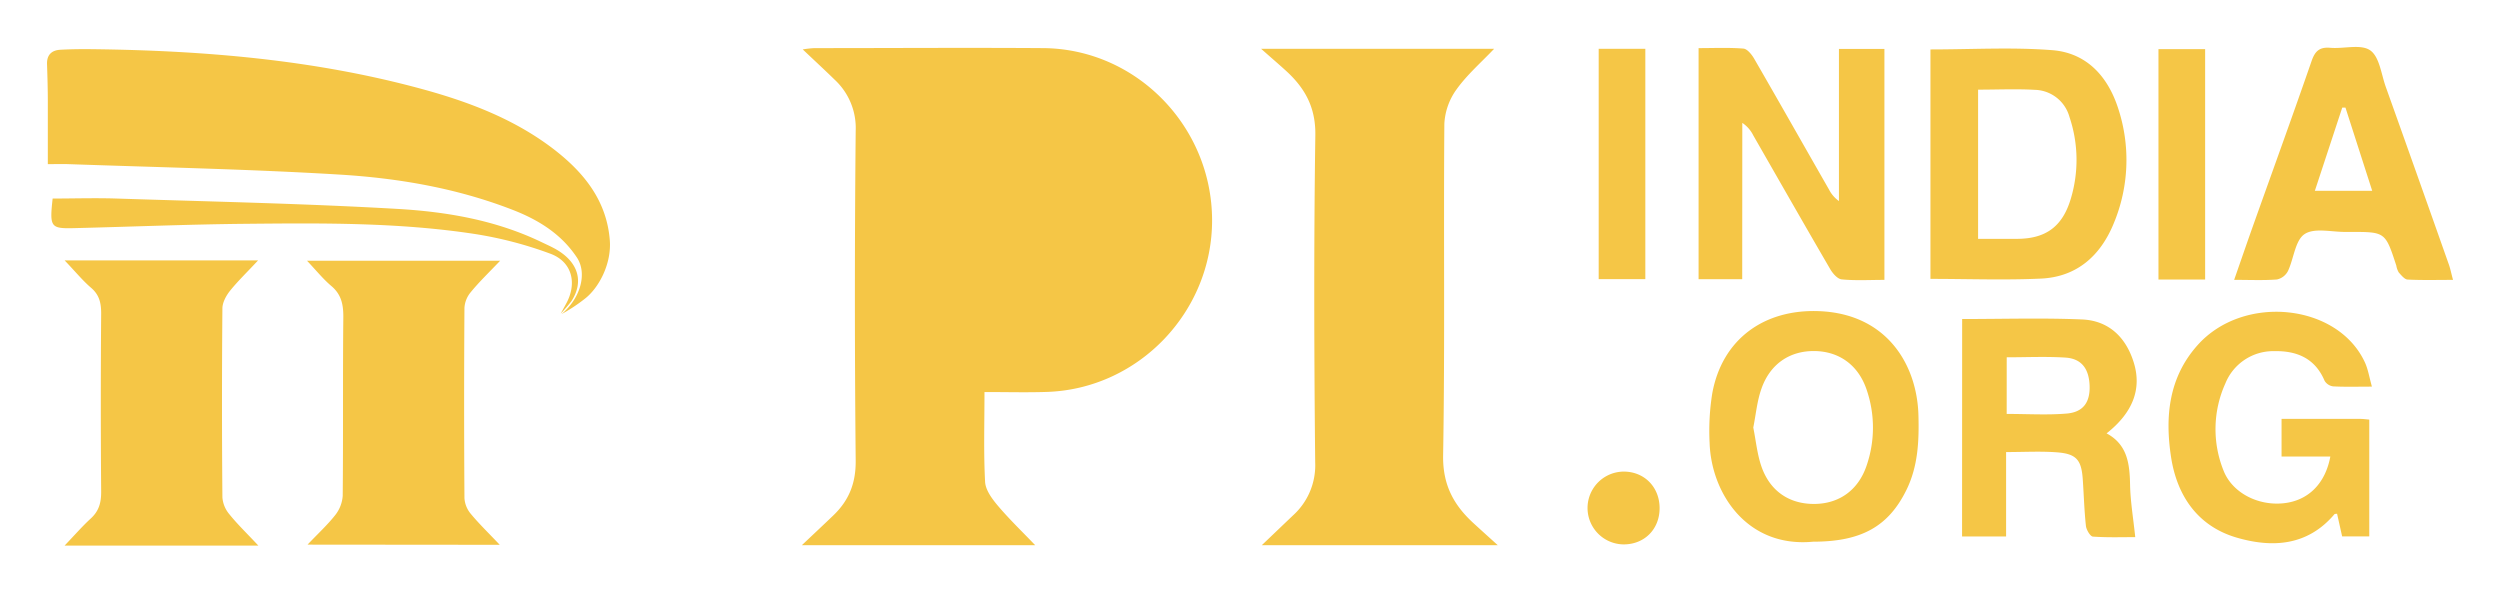<svg id="Layer_1" data-name="Layer 1" xmlns="http://www.w3.org/2000/svg" viewBox="0 0 851.59 201.85"><defs><style>.cls-1{fill:#f5c646}</style></defs><path class="cls-1" d="M335.35 133.54c0 10.7-.32 20.67.21 30.6.15 2.8 2.39 5.81 4.36 8.14 3.92 4.63 8.32 8.85 12.71 13.44h-79.49c3.89-3.68 7.32-6.89 10.71-10.14 5.29-5.07 7.7-10.92 7.63-18.62q-.54-56.21 0-112.43a22.42 22.42 0 00-7.1-17.32c-3.45-3.37-7-6.64-10.94-10.38a36.84 36.84 0 013.9-.44c26 0 52-.18 78 0 31.63.23 57.39 26.53 57.54 58.42.15 31.34-25 57.65-56.24 58.69-6.86.23-13.64.04-21.29.04zM429.59 16.63h79.36c-4.35 4.59-9.16 8.76-12.78 13.79A21.84 21.84 0 00492 42.16c-.3 37.64.22 75.3-.42 112.94-.17 10 3.55 16.87 10.3 23.07 2.53 2.33 5.1 4.63 8.32 7.55h-80.39c3.82-3.64 7.2-6.88 10.59-10.11a23 23 0 007.6-18.12c-.37-37.14-.48-74.3.05-111.44.14-9.39-3.46-15.91-9.8-21.76-2.58-2.36-5.25-4.63-8.66-7.66zM191.28 107c6.51-5.44 8.8-13.9 5.24-19.27-5.36-8.09-13.21-12.9-22.05-16.31-18.87-7.31-38.67-10.72-58.64-11.94C85 57.61 54.09 57 23.21 55.91c-1.88-.07-3.76 0-6.92 0V34.62c0-4.26-.13-8.52-.27-12.78-.1-3.17 1.6-4.72 4.52-4.89 3.78-.21 7.57-.24 11.35-.19 37.65.47 75 3.56 111.5 13.47 16.05 4.36 31.56 10.18 45 20.42 10.34 7.91 18.25 17.53 19.33 31.16.64 8.08-3.77 16.4-8.65 20.07a56.59 56.59 0 01-7.79 5.12zM88 185.85H22c3.56-3.72 6.09-6.64 8.92-9.23s3.57-5.48 3.54-9.22q-.24-30.31 0-60.62c0-3.52-.59-6.32-3.44-8.75s-5.41-5.58-9-9.32H87.9c-3.72 4-6.85 7-9.52 10.31-1.34 1.67-2.6 4-2.62 6q-.28 32.2 0 64.41a10 10 0 002.33 5.69c2.73 3.41 5.91 6.45 9.91 10.73zM104.76 185.52c3.66-3.85 6.8-6.73 9.38-10a11.91 11.91 0 002.6-6.6c.2-20.37 0-40.74.21-61.1 0-4.23-.74-7.58-4.1-10.41-2.71-2.29-5-5.12-8.26-8.59h65.78c-3.93 4.12-7.18 7.24-10 10.69a9.18 9.18 0 00-2.16 5.31q-.22 32.45 0 64.89a9.2 9.2 0 002.14 5.3c2.8 3.39 6 6.47 9.88 10.57zM593.46 95.1H578.6V16.39c5.07 0 10.19-.24 15.25.16 1.32.1 2.84 2 3.66 3.4 8.57 14.83 17 29.74 25.52 44.62a10.94 10.94 0 003.38 3.92V16.67h15.49v78.67c-5 0-9.81.29-14.54-.17-1.47-.14-3.14-2.1-4-3.63-8.79-15.09-17.44-30.27-26.13-45.42a10.93 10.93 0 00-3.74-4.26zM657.58 95V16.84c14 0 27.83-.82 41.5.25 11.74.92 19 9 22.5 20A56.13 56.13 0 01720 76.13c-4.51 11-12.56 18.21-24.78 18.77-12.37.57-24.82.1-37.64.1zm16.23-64.49v50.85h13.16c9.85 0 15.55-4.13 18.39-13.57a45.78 45.78 0 00-.44-28 12.56 12.56 0 00-11.84-9.19c-6.28-.36-12.59-.06-19.27-.06zM793.8 155.5h-16.62v-12.81h26.77c1 0 1.92.14 3.11.24v39.79h-9.24l-1.73-7.72c-.31.05-.76 0-.91.18C786 186 774 186.67 761.86 183.12c-13.19-3.87-20.31-14.19-22.33-27.5-2.08-13.71-.8-27 9-38 15.6-17.59 47.84-14.27 57.07 5.89 1.06 2.32 1.45 4.94 2.36 8.19-5 0-9.13.13-13.23-.09a4 4 0 01-2.9-1.92c-3.27-7.75-9.61-10.26-17.3-10.08a17.59 17.59 0 00-16.49 11 37.8 37.8 0 00-.65 29.62c2.93 7.59 11.71 12.11 20.44 11.2 8.33-.86 14.24-6.57 15.97-15.93zM617.63 184.52c-22.68 2.15-34.71-16.64-35.27-33.58a80.77 80.77 0 01.89-16.89c3.35-18.56 17.75-28.88 36.62-28.05 22.91 1 33.16 18.27 33.62 35.46.23 8.72-.12 17.31-4.06 25.37-6.12 12.5-15.37 17.69-31.8 17.69zm-20.4-38.88c.9 4.47 1.32 9 2.75 13.19 2.93 8.52 9.6 12.94 18.23 12.83 8.28-.11 14.77-4.68 17.6-13a39.75 39.75 0 000-26c-2.84-8.34-9.35-12.94-17.61-13.08-8.49-.14-15.26 4.36-18.21 12.89-1.46 4.12-1.86 8.66-2.76 13.17zM668.38 108.67c13.94 0 27.42-.42 40.86.15 9.08.39 14.94 6.06 17.6 14.68 2.79 9-.34 17.1-9.26 24.12 7.14 3.84 7.86 10.41 8 17.51.11 5.65 1.08 11.28 1.76 17.83-4 0-9.24.18-14.41-.17-.91-.06-2.24-2.31-2.39-3.65-.57-5.29-.71-10.62-1.08-15.93-.46-6.57-2.17-8.63-8.8-9.13-5.58-.42-11.22-.09-17.31-.09v28.74h-15zM683.55 141c7.24 0 13.9.43 20.48-.13 5.67-.49 8-3.93 7.76-9.62s-2.78-9.09-8.23-9.44c-6.57-.42-13.2-.1-20-.1zM835.59 95.34c-5.58 0-10.55.14-15.49-.11-1-.05-2.13-1.46-3-2.43a6.82 6.82 0 01-.83-2.32C812.52 79 812.52 79 800.66 79h-1.5c-4.82.08-10.74-1.51-14.13.74-3.24 2.14-3.66 8.36-5.68 12.61a5.56 5.56 0 01-3.73 2.85c-4.6.35-9.25.13-14.59.13 2.36-6.75 4.5-13 6.71-19.19 6.57-18.43 13.26-36.84 19.67-55.35 1.17-3.37 2.7-4.83 6.35-4.51 4.62.4 10.41-1.35 13.6.86s3.76 8.1 5.32 12.45q10.81 30.25 21.5 60.54c.53 1.5.82 3.08 1.41 5.21zM788.52 65h19.54l-9.11-28.34h-1.1z"/><path class="cls-1" d="M191 106.82c1.35-1.33 3.56-4.11 3.56-4.1 4.43-6.66 2.6-13.62-5.72-18.11-1.38-.75-2.82-1.39-4.24-2.07C169 75 152.17 72.12 135.23 71.15c-31.81-1.83-63.68-2.48-95.53-3.52-7.31-.24-14.64 0-21.77 0-1.07 9.78-.7 10.28 7.37 10.08 19.39-.47 38.78-1.28 58.18-1.47 26.2-.26 52.45-.5 78.43 3.49a133 133 0 0125.53 6.68c7.54 2.77 9.25 10.22 5.31 17.21zM751.15 95.21h-15.9V16.73h15.9zM544.57 95.08V16.62h15.89v78.46zM553.13 185.44a12.4 12.4 0 11.09-24.8c7 .07 12.11 5.36 12.1 12.48s-5.13 12.3-12.19 12.32z"/></svg>